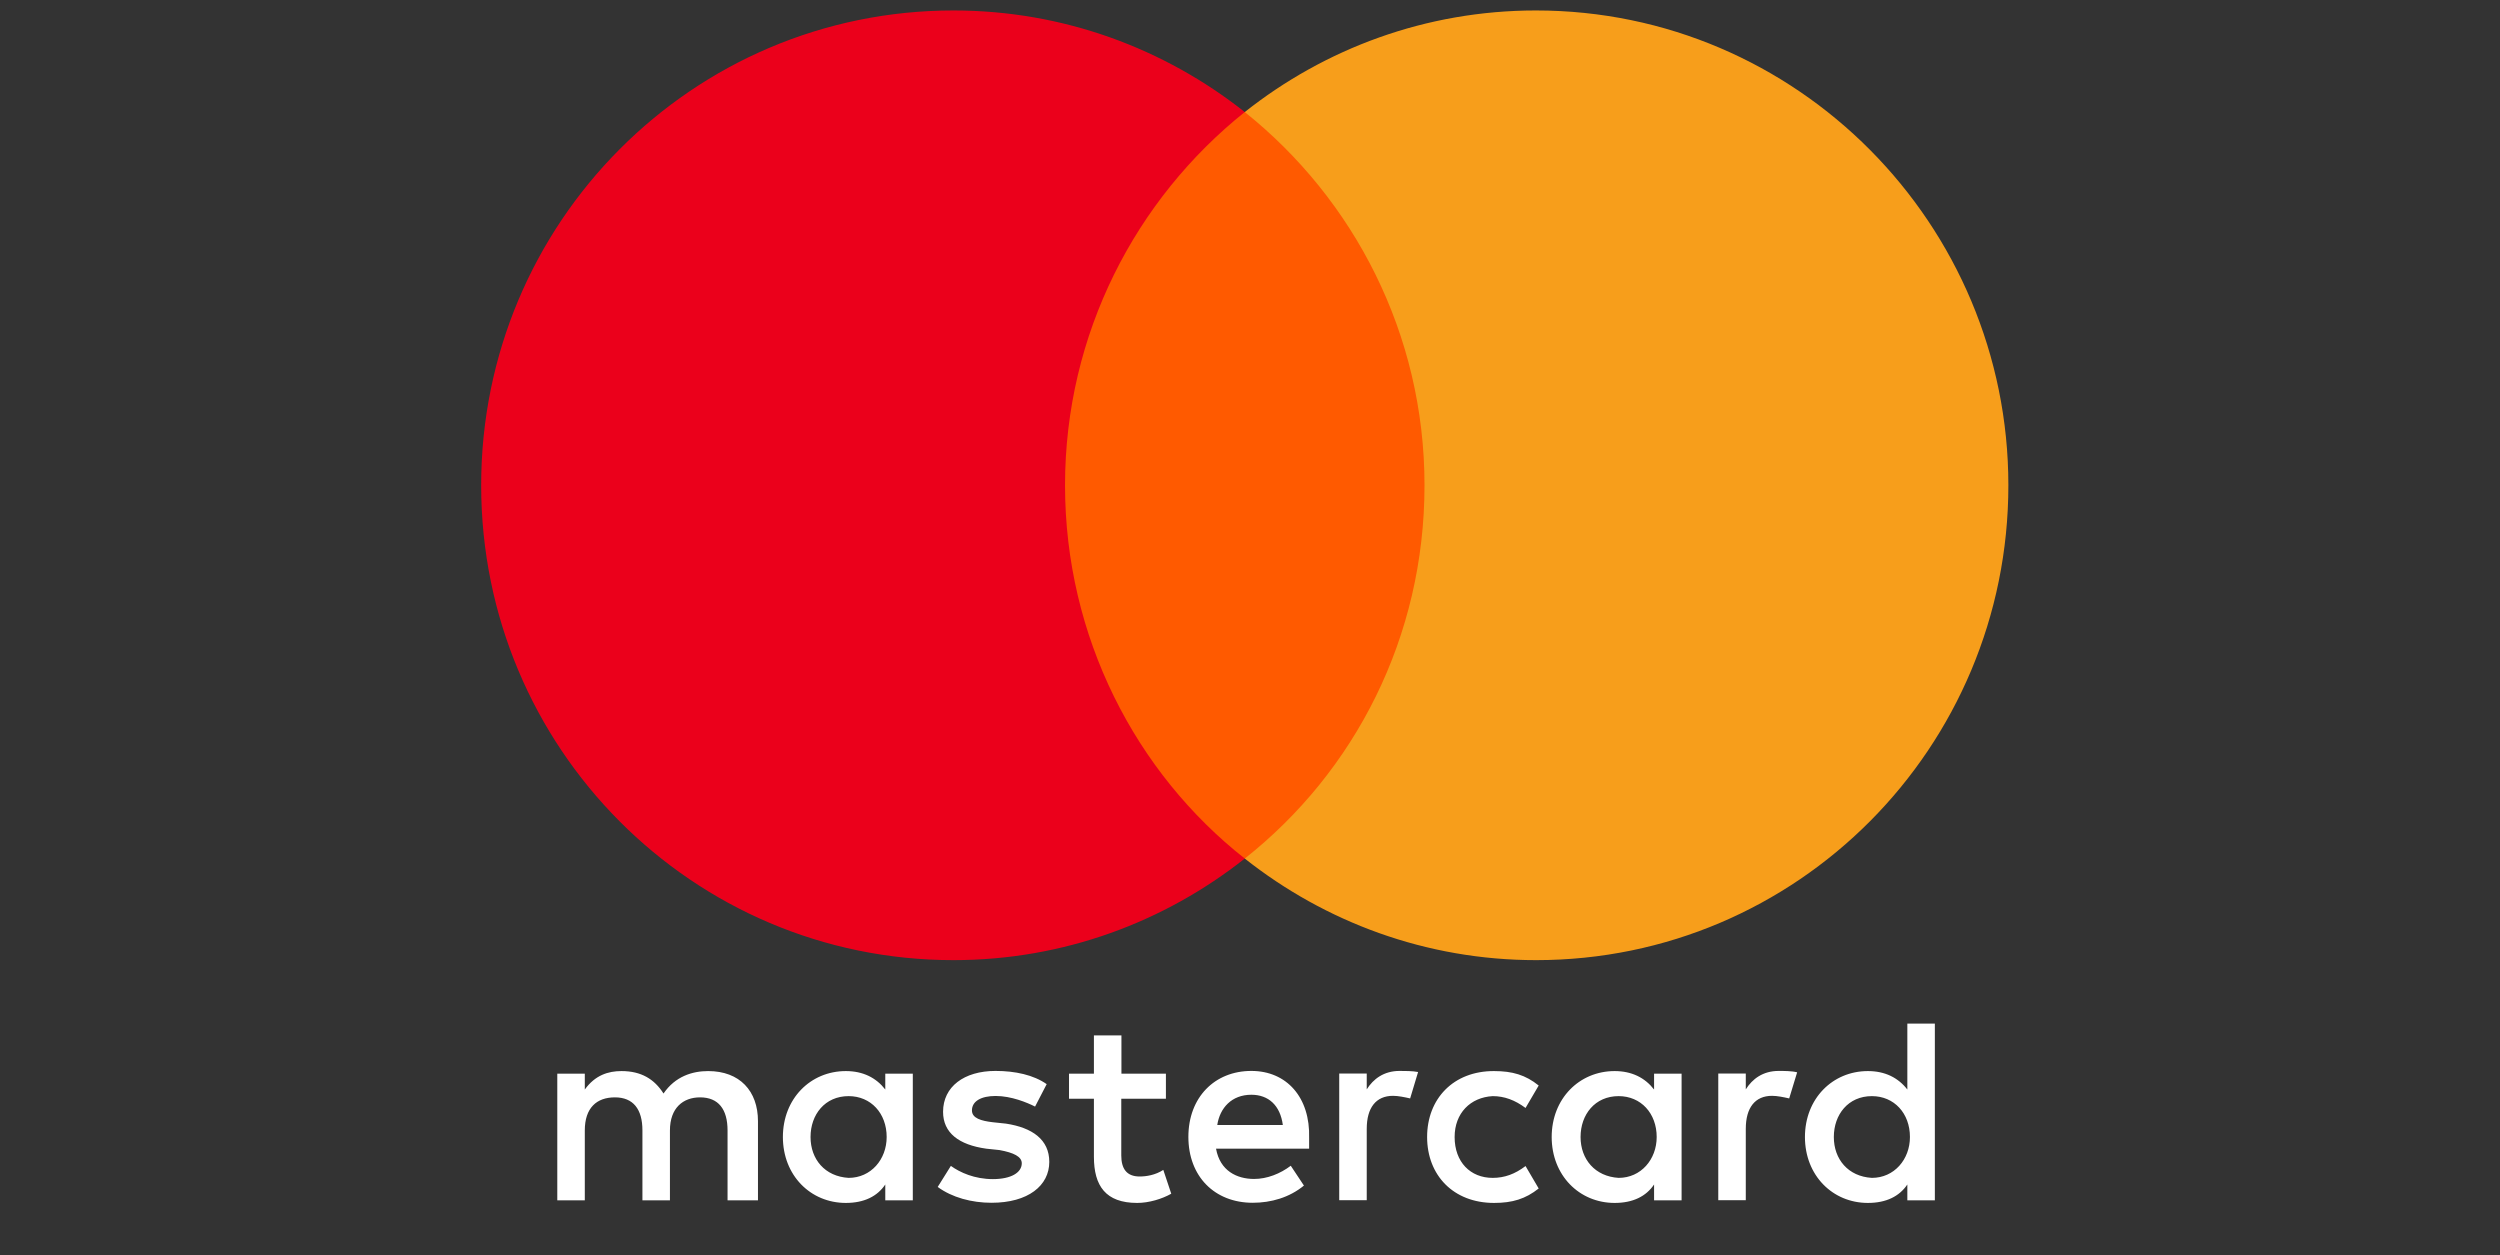 <svg width="239" height="120" viewBox="0 0 239 120" fill="none" xmlns="http://www.w3.org/2000/svg">
<rect x="0" y="0" width="239" height="120" fill="#333333" stroke="none"/>
<path d="M72.462 114.75V107.185C72.462 104.29 70.709 102.395 67.699 102.395C66.194 102.395 64.557 102.895 63.432 104.54C62.555 103.159 61.299 102.395 59.414 102.395C58.157 102.395 56.901 102.777 55.907 104.158V102.645H53.277V114.75H55.907V108.066C55.907 105.921 57.032 104.908 58.785 104.908C60.539 104.908 61.416 106.039 61.416 108.066V114.75H64.046V108.066C64.046 105.921 65.302 104.908 66.924 104.908C68.678 104.908 69.554 106.039 69.554 108.066V114.75H72.462ZM111.475 102.645H107.209V98.987H104.578V102.645H102.197V105.04H104.578V110.593C104.578 113.369 105.704 115 108.714 115C109.839 115 111.095 114.618 111.972 114.119L111.212 111.842C110.452 112.341 109.576 112.473 108.947 112.473C107.691 112.473 107.194 111.709 107.194 110.461V105.04H111.461V102.645H111.475ZM133.802 102.381C132.297 102.381 131.289 103.145 130.66 104.144V102.63H128.03V114.736H130.66V107.919C130.66 105.906 131.537 104.761 133.174 104.761C133.67 104.761 134.299 104.893 134.81 105.01L135.57 102.484C135.044 102.381 134.299 102.381 133.802 102.381ZM100.063 103.644C98.807 102.763 97.053 102.381 95.169 102.381C92.159 102.381 90.157 103.894 90.157 106.288C90.157 108.301 91.662 109.447 94.292 109.814L95.549 109.946C96.922 110.196 97.682 110.578 97.682 111.21C97.682 112.091 96.674 112.723 94.92 112.723C93.167 112.723 91.779 112.091 90.902 111.46L89.645 113.472C91.019 114.486 92.904 114.985 94.789 114.985C98.296 114.985 100.312 113.34 100.312 111.078C100.312 108.933 98.675 107.802 96.177 107.42L94.92 107.287C93.795 107.155 92.918 106.905 92.918 106.156C92.918 105.275 93.795 104.775 95.183 104.775C96.688 104.775 98.193 105.407 98.953 105.789L100.063 103.644ZM170.039 102.381C168.534 102.381 167.526 103.145 166.897 104.144V102.63H164.267V114.736H166.897V107.919C166.897 105.906 167.774 104.761 169.411 104.761C169.907 104.761 170.536 104.893 171.047 105.01L171.807 102.513C171.295 102.381 170.55 102.381 170.039 102.381ZM136.432 108.698C136.432 112.356 138.945 115 142.832 115C144.585 115 145.842 114.618 147.099 113.619L145.842 111.474C144.834 112.238 143.84 112.605 142.7 112.605C140.567 112.605 139.062 111.092 139.062 108.698C139.062 106.421 140.567 104.908 142.7 104.79C143.825 104.79 144.834 105.172 145.842 105.921L147.099 103.776C145.842 102.763 144.585 102.395 142.832 102.395C138.945 102.381 136.432 105.04 136.432 108.698ZM160.76 108.698V102.645H158.13V104.158C157.254 103.027 155.997 102.395 154.361 102.395C150.971 102.395 148.341 105.04 148.341 108.698C148.341 112.356 150.971 115 154.361 115C156.114 115 157.371 114.368 158.13 113.237V114.75H160.76V108.698ZM151.102 108.698C151.102 106.553 152.476 104.79 154.74 104.79C156.874 104.79 158.379 106.435 158.379 108.698C158.379 110.843 156.874 112.605 154.74 112.605C152.49 112.473 151.102 110.828 151.102 108.698ZM119.629 102.381C116.122 102.381 113.609 104.908 113.609 108.683C113.609 112.473 116.122 114.985 119.76 114.985C121.513 114.985 123.267 114.486 124.655 113.34L123.398 111.445C122.39 112.209 121.134 112.708 119.892 112.708C118.255 112.708 116.633 111.944 116.253 109.814H125.152C125.152 109.432 125.152 109.183 125.152 108.801C125.269 104.908 123.004 102.381 119.629 102.381ZM119.629 104.658C121.265 104.658 122.39 105.671 122.639 107.552H116.37C116.619 105.921 117.744 104.658 119.629 104.658ZM184.972 108.698V97.856H182.342V104.158C181.465 103.027 180.209 102.395 178.572 102.395C175.182 102.395 172.552 105.04 172.552 108.698C172.552 112.356 175.182 115 178.572 115C180.325 115 181.582 114.368 182.342 113.237V114.75H184.972V108.698ZM175.314 108.698C175.314 106.553 176.687 104.79 178.952 104.79C181.085 104.79 182.59 106.435 182.59 108.698C182.59 110.843 181.085 112.605 178.952 112.605C176.687 112.473 175.314 110.828 175.314 108.698ZM87.264 108.698V102.645H84.633V104.158C83.757 103.027 82.5 102.395 80.864 102.395C77.474 102.395 74.844 105.04 74.844 108.698C74.844 112.356 77.474 115 80.864 115C82.617 115 83.874 114.368 84.633 113.237V114.75H87.264V108.698ZM77.488 108.698C77.488 106.553 78.862 104.79 81.127 104.79C83.26 104.79 84.765 106.435 84.765 108.698C84.765 110.843 83.26 112.605 81.127 112.605C78.862 112.473 77.488 110.828 77.488 108.698Z" fill="white"/>
<path d="M138.697 10.71H99.186V82.078H138.697V10.71Z" fill="#FF5A00"/>
<path d="M101.817 46.394C101.817 31.895 108.596 19.026 119 10.711C111.343 4.658 101.685 1 91.15 1C66.193 1 46 21.303 46 46.394C46 71.486 66.193 91.789 91.15 91.789C101.685 91.789 111.343 88.131 119 82.078C108.582 73.881 101.817 60.894 101.817 46.394Z" fill="#EB001B"/>
<path d="M192 46.394C192 71.486 171.807 91.789 146.85 91.789C136.315 91.789 126.657 88.131 119 82.078C129.535 73.749 136.183 60.894 136.183 46.394C136.183 31.895 129.404 19.026 119 10.711C126.642 4.658 136.3 1 146.835 1C171.807 1 192 21.435 192 46.394Z" fill="#F79E1B"/>
</svg>
